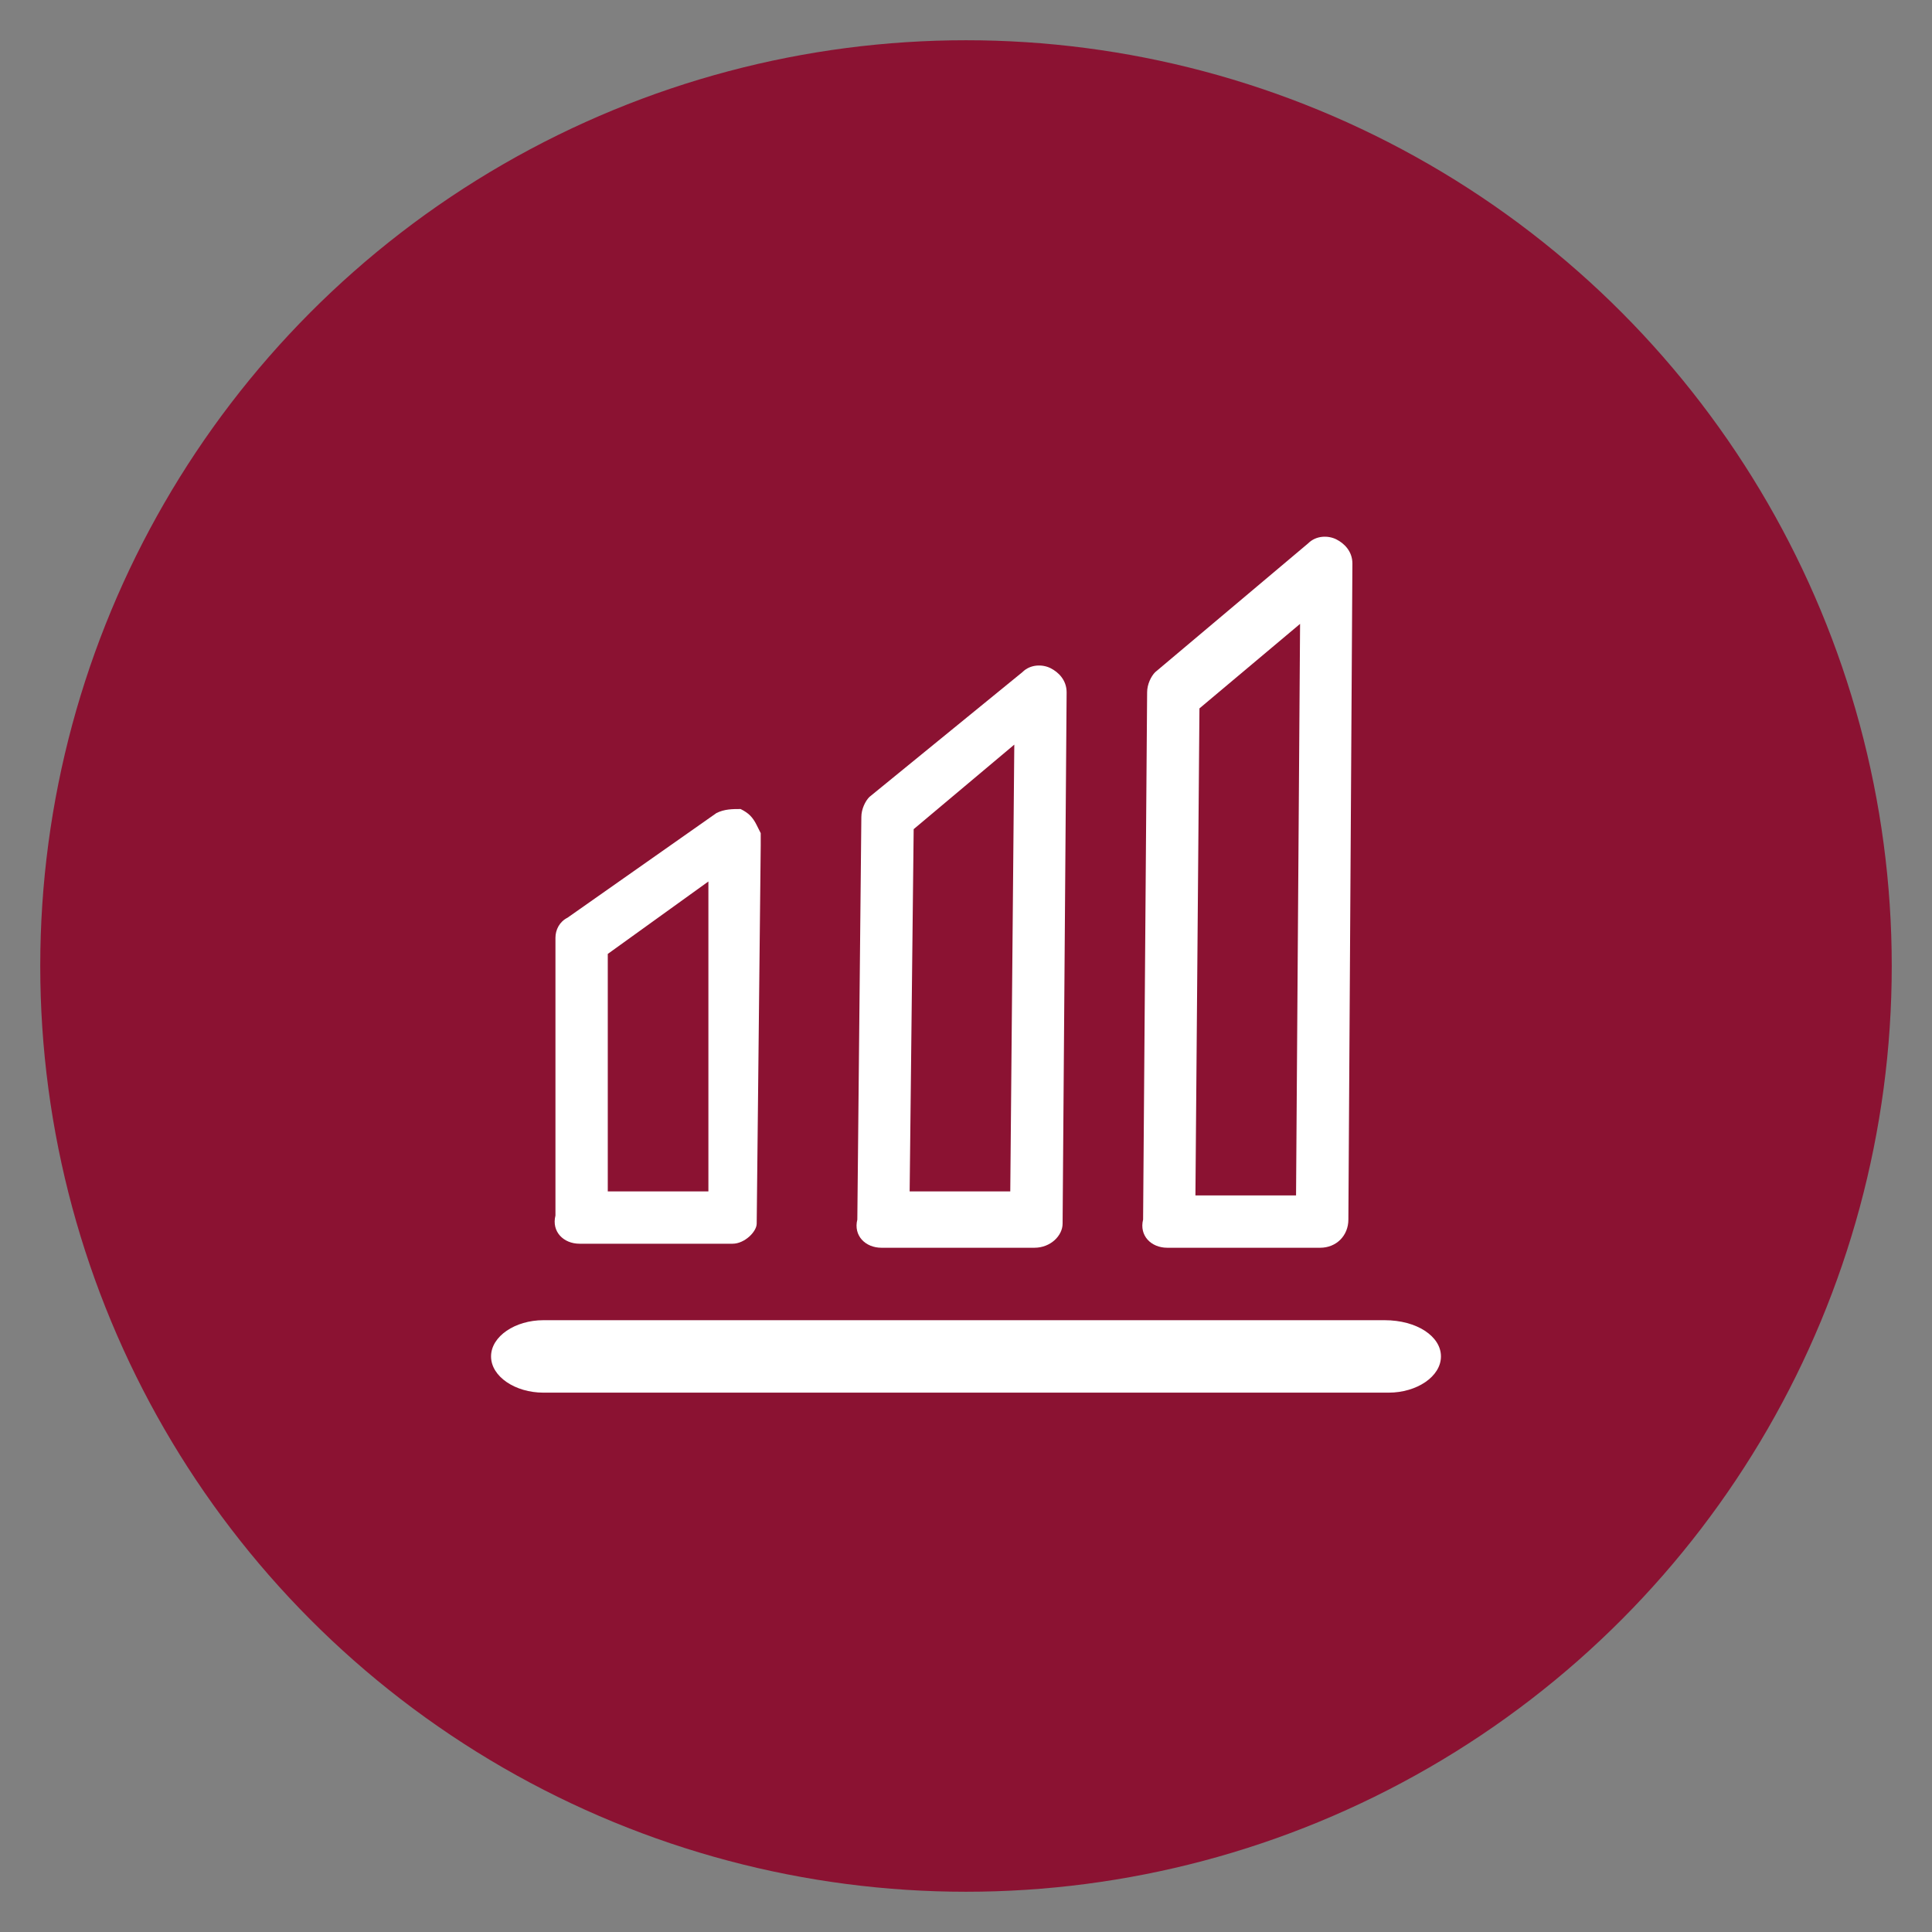 <?xml version="1.0" encoding="utf-8"?>
<!-- Generator: Adobe Illustrator 23.0.3, SVG Export Plug-In . SVG Version: 6.00 Build 0)  -->
<!DOCTYPE svg PUBLIC "-//W3C//DTD SVG 1.1//EN" "http://www.w3.org/Graphics/SVG/1.1/DTD/svg11.dtd">
<svg version="1.1" id="Capa_1" xmlns:x="http://ns.adobe.com/Extensibility/1.0/" xmlns:i="http://ns.adobe.com/AdobeIllustrator/10.0/" xmlns:graph="http://ns.adobe.com/Graphs/1.0/"
	 xmlns="http://www.w3.org/2000/svg" xmlns:xlink="http://www.w3.org/1999/xlink" x="0px" y="0px" viewBox="0 0 48 48"
	 style="enable-background:new 0 0 48 48;" xml:space="preserve">
<rect x="0" y="0" width="48" height="48" fill="#808080" stroke="none"/>
<style type="text/css">
	.st0{fill:#8B1232;}
	.st1{fill:#FFFFFF;}
</style>
<g>
	<circle class="st0" cx="24" cy="24" r="23"/>
	<g>
		<g>
			<g>
				<g>
					<path class="st1" d="M18.2,30.9l-3.8,0c-0.4,0-0.7-0.3-0.6-0.7l0-6.9c0-0.2,0.1-0.4,0.3-0.5l3.7-2.6c0.2-0.1,0.4-0.1,0.6-0.1
						c0.2,0.1,0.3,0.2,0.4,0.4l0.1,0.2c0,0.1,0,0.2,0,0.3l-0.1,9.4C18.8,30.6,18.5,30.9,18.2,30.9z M15.1,29.6l2.5,0l0-7.7l-2.5,1.8
						L15.1,29.6z"/>
					<path class="st1" d="M25.7,31l-3.8,0c-0.4,0-0.7-0.3-0.6-0.7l0.1-10c0-0.2,0.1-0.4,0.2-0.5l3.8-3.1c0.2-0.2,0.5-0.2,0.7-0.1
						c0.2,0.1,0.4,0.3,0.4,0.6l-0.1,13.2C26.4,30.7,26.1,31,25.7,31z M22.6,29.6l2.5,0l0.1-11.1l-2.5,2.1L22.6,29.6z"/>
					<path class="st1" d="M32.8,31L29,31c-0.4,0-0.7-0.3-0.6-0.7l0.1-13.1c0-0.2,0.1-0.4,0.2-0.5l3.8-3.2c0.2-0.2,0.5-0.2,0.7-0.1
						c0.2,0.1,0.4,0.3,0.4,0.6l-0.1,16.3C33.5,30.7,33.2,31,32.8,31z M29.7,29.7l2.5,0l0.1-14.2l-2.5,2.1L29.7,29.7z"/>
				</g>
			</g>
		</g>
		<path class="st1" d="M35.8,33.7L35.8,33.7c0,0.5-0.6,0.9-1.3,0.9H13.5c-0.7,0-1.3-0.4-1.3-0.9v0c0-0.5,0.6-0.9,1.3-0.9h20.9
			C35.2,32.8,35.8,33.2,35.8,33.7z"/>
	</g>
</g>
</svg>
